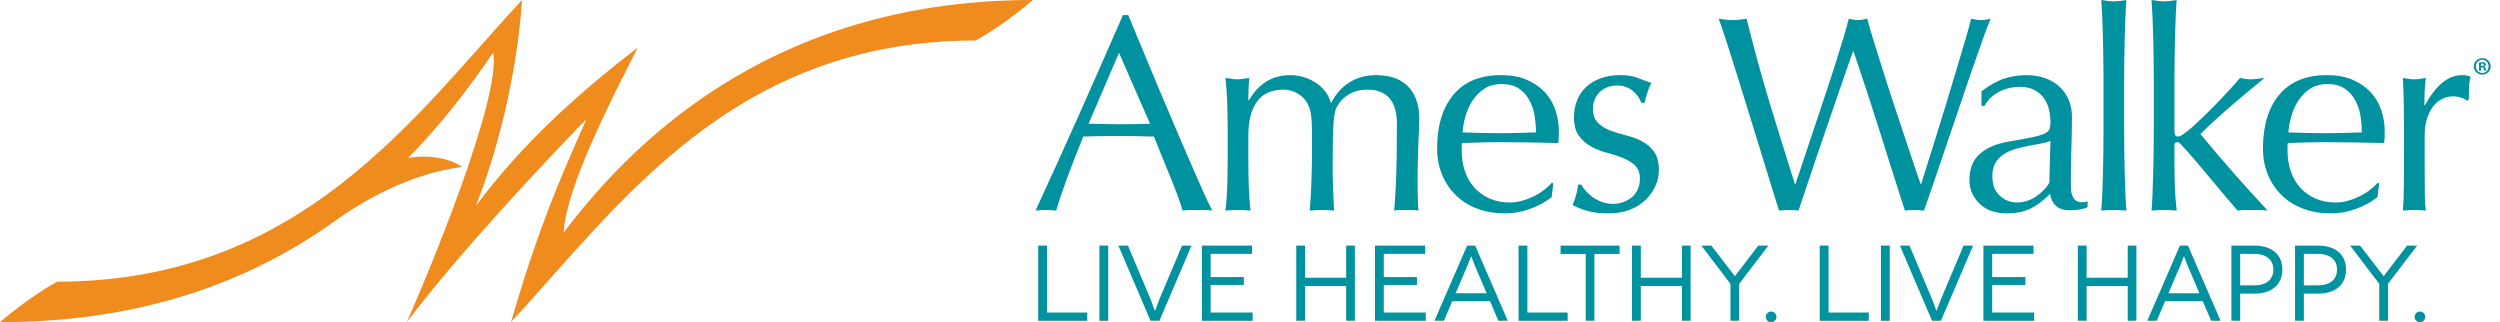 <?xml version="1.0" encoding="UTF-8" standalone="no"?>
<svg width="194px" height="25px" viewBox="0 0 194 25" version="1.1" xmlns="http://www.w3.org/2000/svg" xmlns:xlink="http://www.w3.org/1999/xlink">
    <!-- Generator: Sketch 41 (35326) - http://www.bohemiancoding.com/sketch -->
    <title>Page 1</title>
    <desc>Created with Sketch.</desc>
    <defs></defs>
    <g id="Symbols" stroke="none" stroke-width="1" fill="none" fill-rule="evenodd">
        <g id="Header/mobileHeader" transform="translate(-4, -103)">
            <g id="Page-1" transform="translate(4, 103)">
                <path d="M80.153,0 C80.153,0 77.969,1.913 75.715,3.142 C56.8,3.142 47.959,16.053 39.648,25 C41.745,17.842 43.245,14.346 45.512,9.232 C41.953,12.92 35.734,19.508 31.565,25 C33.068,21.654 38.931,7.598 38.268,4.081 L38.27,4.076 C36.615,6.507 34.476,9.409 31.669,12.266 C31.669,12.266 31.67,12.266 31.671,12.266 C33.293,11.951 35.041,12.336 35.855,12.956 C32.038,13.448 28.601,15.328 26.266,16.949 C26.044,17.111 25.819,17.272 25.591,17.431 C25.585,17.436 25.579,17.44 25.573,17.445 L25.574,17.444 C19.46,21.717 11.215,25 0,25 C0,25 2.186,23.088 4.44,21.857 C23.355,21.857 32.196,8.949 40.506,0 C39.995,0.73 39.412,1.611 38.744,2.602 L40.506,0 C40.23,4.525 39.013,10.694 36.935,15.964 C40.601,11.064 44.889,7.231 49.494,3.688 C47.503,7.604 43.93,14.488 43.736,18.057 C49.719,10.114 60.795,0 80.153,0" id="Fill-1" fill="#F08B1D"></path>
                <path d="M187.373,24.592 C187.373,24.817 187.556,25 187.79,25 C188.015,25 188.198,24.824 188.198,24.592 C188.198,24.367 188.015,24.175 187.79,24.175 C187.556,24.175 187.373,24.359 187.373,24.592 L187.373,24.592 Z M186.788,19.06 L185.329,20.968 C185.189,21.16 184.988,21.427 184.98,21.427 L184.971,21.427 C184.963,21.427 184.763,21.16 184.614,20.968 L183.147,19.06 L182.374,19.06 L184.63,22.026 L184.63,24.891 L185.306,24.891 L185.306,22.026 L187.57,19.06 L186.788,19.06 Z M178.779,22.142 L178.779,19.702 L179.871,19.702 C180.788,19.702 181.354,20.136 181.354,20.919 C181.354,21.676 180.83,22.142 179.871,22.142 L178.779,22.142 Z M178.097,19.06 L178.097,24.891 L178.779,24.891 L178.779,22.784 L179.888,22.784 C181.238,22.784 182.054,22.076 182.054,20.919 C182.054,19.761 181.238,19.06 179.888,19.06 L178.097,19.06 Z M173.838,22.142 L173.838,19.702 L174.93,19.702 C175.846,19.702 176.412,20.136 176.412,20.919 C176.412,21.676 175.888,22.142 174.93,22.142 L173.838,22.142 Z M173.155,19.06 L173.155,24.891 L173.838,24.891 L173.838,22.784 L174.946,22.784 C176.295,22.784 177.112,22.076 177.112,20.919 C177.112,19.761 176.295,19.06 174.946,19.06 L173.155,19.06 Z M168.271,22.759 L169.196,20.593 C169.32,20.294 169.462,19.885 169.47,19.885 L169.479,19.885 C169.486,19.885 169.629,20.294 169.753,20.593 L170.678,22.759 L168.271,22.759 Z M171.586,24.891 L172.319,24.891 L169.787,19.06 L169.162,19.06 L166.629,24.891 L167.364,24.891 L168.012,23.367 L170.936,23.367 L171.586,24.891 Z M165.11,19.06 L165.11,21.55 L161.919,21.55 L161.919,19.06 L161.237,19.06 L161.237,24.891 L161.919,24.891 L161.919,22.192 L165.11,22.192 L165.11,24.891 L165.785,24.891 L165.785,19.06 L165.11,19.06 Z M154.594,24.251 L154.594,22.109 L157.169,22.109 L157.169,21.501 L154.594,21.501 L154.594,19.702 L157.801,19.702 L157.801,19.06 L153.911,19.06 L153.911,24.892 L157.851,24.892 L157.851,24.251 L154.594,24.251 Z M152.376,19.06 L150.61,23.234 C150.452,23.651 150.285,24.125 150.277,24.125 L150.269,24.125 C150.26,24.125 150.102,23.651 149.936,23.234 L148.177,19.06 L147.436,19.06 L149.927,24.891 L150.618,24.891 L153.109,19.06 L152.376,19.06 Z M145.961,24.892 L146.644,24.892 L146.644,19.06 L145.961,19.06 L145.961,24.892 Z M141.893,24.251 L141.893,19.06 L141.21,19.06 L141.21,24.892 L145.017,24.892 L145.017,24.251 L141.893,24.251 Z M137.027,24.592 C137.027,24.817 137.21,25 137.444,25 C137.668,25 137.851,24.824 137.851,24.592 C137.851,24.367 137.668,24.175 137.444,24.175 C137.21,24.175 137.027,24.359 137.027,24.592 L137.027,24.592 Z M136.442,19.06 L134.984,20.968 C134.843,21.16 134.642,21.427 134.634,21.427 L134.625,21.427 C134.617,21.427 134.417,21.16 134.267,20.968 L132.801,19.06 L132.026,19.06 L134.284,22.026 L134.284,24.891 L134.958,24.891 L134.958,22.026 L137.225,19.06 L136.442,19.06 Z M130.516,19.06 L130.516,21.55 L127.326,21.55 L127.326,19.06 L126.642,19.06 L126.642,24.891 L127.326,24.891 L127.326,22.192 L130.516,22.192 L130.516,24.891 L131.19,24.891 L131.19,19.06 L130.516,19.06 Z M121.101,19.06 L121.101,19.703 L123.051,19.703 L123.051,24.891 L123.725,24.891 L123.725,19.703 L125.682,19.703 L125.682,19.06 L121.101,19.06 Z M118.525,24.251 L118.525,19.06 L117.842,19.06 L117.842,24.892 L121.648,24.892 L121.648,24.251 L118.525,24.251 Z M112.957,22.759 L113.883,20.593 C114.007,20.294 114.149,19.885 114.157,19.885 L114.166,19.885 C114.174,19.885 114.316,20.294 114.44,20.593 L115.364,22.759 L112.957,22.759 Z M116.273,24.891 L117.006,24.891 L114.473,19.06 L113.848,19.06 L111.316,24.891 L112.049,24.891 L112.699,23.367 L115.622,23.367 L116.273,24.891 Z M107.382,24.251 L107.382,22.109 L109.956,22.109 L109.956,21.501 L107.382,21.501 L107.382,19.702 L110.589,19.702 L110.589,19.06 L106.699,19.06 L106.699,24.892 L110.638,24.892 L110.638,24.251 L107.382,24.251 Z M104.463,19.06 L104.463,21.55 L101.273,21.55 L101.273,19.06 L100.59,19.06 L100.59,24.891 L101.273,24.891 L101.273,22.192 L104.463,22.192 L104.463,24.891 L105.139,24.891 L105.139,19.06 L104.463,19.06 Z M93.947,24.251 L93.947,22.109 L96.521,22.109 L96.521,21.501 L93.947,21.501 L93.947,19.702 L97.155,19.702 L97.155,19.06 L93.264,19.06 L93.264,24.892 L97.204,24.892 L97.204,24.251 L93.947,24.251 Z M91.728,19.06 L89.962,23.234 C89.805,23.651 89.639,24.125 89.63,24.125 L89.621,24.125 C89.613,24.125 89.454,23.651 89.288,23.234 L87.531,19.06 L86.788,19.06 L89.28,24.891 L89.971,24.891 L92.462,19.06 L91.728,19.06 Z M85.313,24.892 L85.996,24.892 L85.996,19.06 L85.313,19.06 L85.313,24.892 Z M81.246,24.251 L81.246,19.06 L80.563,19.06 L80.563,24.892 L84.37,24.892 L84.37,24.251 L81.246,24.251 Z M192.527,4.94 C192.543,4.936 192.569,4.932 192.609,4.932 C192.702,4.932 192.745,4.971 192.745,5.029 C192.745,5.095 192.678,5.122 192.597,5.122 L192.527,5.122 L192.527,4.94 Z M192.523,5.227 L192.592,5.227 C192.674,5.227 192.714,5.258 192.725,5.328 C192.745,5.403 192.756,5.461 192.775,5.484 L192.935,5.484 C192.919,5.461 192.908,5.421 192.889,5.325 C192.869,5.239 192.834,5.193 192.772,5.169 L192.772,5.161 C192.85,5.137 192.905,5.084 192.905,5.014 C192.905,4.951 192.877,4.901 192.841,4.874 C192.795,4.846 192.74,4.827 192.62,4.827 C192.515,4.827 192.433,4.834 192.375,4.846 L192.375,5.484 L192.523,5.484 L192.523,5.227 Z M192.131,5.15 C192.131,4.87 192.34,4.64 192.623,4.64 C192.908,4.64 193.114,4.87 193.114,5.153 C193.114,5.433 192.908,5.659 192.628,5.659 C192.34,5.659 192.131,5.433 192.131,5.15 L192.131,5.15 Z M193.278,5.15 C193.278,4.796 192.994,4.513 192.623,4.513 C192.259,4.513 191.969,4.796 191.969,5.15 C191.969,5.511 192.259,5.794 192.623,5.794 C192.994,5.794 193.278,5.511 193.278,5.15 L193.278,5.15 Z M191.005,7.584 C191.213,7.656 191.355,7.735 191.427,7.822 L191.579,7.715 C191.579,7.425 191.587,7.103 191.601,6.75 C191.615,6.397 191.658,6.133 191.731,5.959 C191.587,5.902 191.467,5.866 191.373,5.851 C191.278,5.837 191.168,5.829 191.037,5.829 C189.982,5.829 189.028,6.611 188.175,8.168 L188.134,8.148 C188.134,7.875 188.137,7.584 188.143,7.282 C188.152,6.978 188.184,6.565 188.242,6.046 C188.082,6.076 187.931,6.1 187.786,6.123 C187.643,6.145 187.504,6.154 187.374,6.154 C187.215,6.154 187.064,6.145 186.918,6.123 C186.774,6.1 186.623,6.076 186.464,6.046 C186.508,6.999 186.534,7.846 186.54,8.581 C186.547,9.318 186.551,9.968 186.551,10.532 L186.551,11.224 C186.551,12.454 186.547,13.491 186.54,14.335 C186.534,15.18 186.508,15.85 186.464,16.34 C186.752,16.312 187.056,16.296 187.374,16.296 C187.663,16.296 187.952,16.312 188.242,16.34 C188.198,16.021 188.173,15.607 188.166,15.095 C188.158,14.581 188.154,13.842 188.154,12.872 L188.154,10.488 C188.154,10.07 188.206,9.676 188.306,9.307 C188.408,8.941 188.553,8.622 188.741,8.353 C188.927,8.087 189.158,7.875 189.433,7.715 C189.708,7.555 190.019,7.476 190.366,7.476 C190.582,7.476 190.795,7.513 191.005,7.584 L191.005,7.584 Z M179.257,6.892 C179.627,6.646 180.079,6.524 180.613,6.524 C181.177,6.524 181.631,6.646 181.977,6.892 C182.325,7.136 182.595,7.447 182.79,7.824 C182.987,8.2 183.116,8.605 183.18,9.037 C183.245,9.469 183.277,9.882 183.277,10.272 C182.815,10.287 182.341,10.301 181.849,10.316 C181.357,10.33 180.872,10.337 180.397,10.337 C179.933,10.337 179.46,10.33 178.976,10.316 C178.493,10.301 178.025,10.287 177.578,10.272 C177.607,9.882 177.683,9.468 177.807,9.024 C177.929,8.586 178.109,8.182 178.348,7.813 C178.586,7.445 178.89,7.136 179.257,6.892 L179.257,6.892 Z M176.874,7.346 C176.029,8.358 175.606,9.752 175.606,11.529 C175.606,12.253 175.732,12.923 175.985,13.544 C176.238,14.166 176.6,14.705 177.069,15.159 C177.538,15.614 178.095,15.961 178.738,16.199 C179.381,16.439 180.093,16.558 180.872,16.558 C181.565,16.558 182.234,16.434 182.878,16.19 C183.52,15.944 184.059,15.647 184.492,15.3 L184.623,14.239 L184.513,14.174 C184.326,14.39 184.105,14.592 183.853,14.779 C183.601,14.968 183.328,15.13 183.04,15.268 C182.75,15.406 182.455,15.513 182.152,15.592 C181.849,15.673 181.552,15.713 181.263,15.713 C180.656,15.713 180.121,15.607 179.659,15.398 C179.197,15.19 178.807,14.906 178.489,14.553 C178.169,14.198 177.929,13.777 177.764,13.284 C177.597,12.794 177.513,12.266 177.513,11.702 L177.513,11.42 C177.513,11.277 177.521,11.168 177.535,11.097 C178.012,11.081 178.484,11.066 178.954,11.053 C179.423,11.039 179.898,11.03 180.375,11.03 C181.155,11.03 181.927,11.039 182.692,11.053 C183.459,11.066 184.233,11.081 185.013,11.097 C185.026,10.952 185.037,10.81 185.046,10.671 C185.052,10.536 185.056,10.394 185.056,10.251 C185.056,9.643 184.966,9.073 184.784,8.54 C184.604,8.004 184.326,7.539 183.95,7.142 C183.575,6.744 183.109,6.426 182.551,6.187 C181.996,5.95 181.334,5.829 180.57,5.829 C178.951,5.829 177.719,6.336 176.874,7.346 L176.874,7.346 Z M167.122,4.639 C167.129,5.216 167.133,5.751 167.133,6.242 L167.133,10.163 C167.133,10.656 167.129,11.189 167.122,11.768 C167.115,12.345 167.103,12.916 167.089,13.48 C167.074,14.043 167.057,14.578 167.035,15.084 C167.013,15.59 166.988,16.009 166.96,16.342 C167.292,16.311 167.616,16.296 167.934,16.296 C168.252,16.296 168.577,16.311 168.91,16.342 C168.836,15.719 168.791,15.102 168.769,14.488 C168.748,13.875 168.737,13.241 168.737,12.592 L168.737,11.289 C168.737,11.117 168.808,11.031 168.953,11.031 C169.01,11.031 169.067,11.053 169.127,11.097 C169.184,11.139 169.233,11.189 169.278,11.248 C169.538,11.522 169.848,11.869 170.21,12.286 C170.57,12.707 170.95,13.155 171.347,13.633 C171.745,14.108 172.146,14.589 172.55,15.072 C172.954,15.556 173.316,15.98 173.634,16.342 C173.837,16.311 174.033,16.296 174.219,16.296 L174.739,16.296 L175.314,16.296 C175.509,16.296 175.729,16.311 175.974,16.342 C175.064,15.372 174.172,14.39 173.299,13.393 C172.424,12.396 171.575,11.399 170.752,10.402 C171.502,9.665 172.293,8.941 173.126,8.225 C173.956,7.509 174.826,6.784 175.738,6.046 C175.491,6.076 175.287,6.101 175.129,6.123 C174.97,6.143 174.811,6.154 174.653,6.154 C174.392,6.154 174.118,6.119 173.829,6.046 C173.495,6.436 173.128,6.848 172.723,7.281 C172.318,7.716 171.926,8.124 171.542,8.505 C171.159,8.888 170.813,9.225 170.503,9.513 C170.192,9.803 169.971,9.997 169.842,10.099 C169.668,10.229 169.512,10.344 169.375,10.446 C169.239,10.547 169.112,10.596 168.996,10.596 C168.823,10.596 168.737,10.46 168.737,10.186 L168.737,6.242 C168.737,5.751 168.739,5.216 168.748,4.639 C168.753,4.061 168.765,3.489 168.781,2.925 C168.793,2.361 168.812,1.824 168.834,1.311 C168.855,0.798 168.881,0.36 168.91,0 C168.504,0.072 168.18,0.108 167.934,0.108 C167.688,0.108 167.363,0.072 166.96,0 C166.988,0.36 167.013,0.798 167.035,1.311 C167.057,1.824 167.074,2.361 167.089,2.925 C167.103,3.489 167.115,4.061 167.122,4.639 L167.122,4.639 Z M163.22,4.639 C163.228,5.216 163.232,5.751 163.232,6.242 L163.232,10.163 C163.232,10.656 163.228,11.189 163.22,11.768 C163.213,12.345 163.203,12.916 163.189,13.48 C163.174,14.043 163.156,14.578 163.134,15.084 C163.112,15.59 163.087,16.009 163.059,16.342 C163.39,16.311 163.714,16.296 164.034,16.296 C164.351,16.296 164.676,16.311 165.007,16.342 C164.979,16.009 164.954,15.59 164.933,15.084 C164.911,14.578 164.894,14.043 164.878,13.48 C164.864,12.916 164.853,12.345 164.846,11.768 C164.839,11.189 164.834,10.656 164.834,10.163 L164.834,6.242 C164.834,5.751 164.839,5.216 164.846,4.639 C164.853,4.061 164.864,3.489 164.878,2.925 C164.894,2.361 164.911,1.824 164.933,1.311 C164.954,0.798 164.979,0.36 165.007,0 C164.603,0.072 164.28,0.108 164.034,0.108 C163.788,0.108 163.462,0.072 163.059,0 C163.087,0.36 163.112,0.798 163.134,1.311 C163.156,1.824 163.174,2.361 163.189,2.925 C163.203,3.489 163.213,4.061 163.22,4.639 L163.22,4.639 Z M158.263,11.161 C158.585,11.104 158.868,11.031 159.115,10.943 L159.027,14.194 C158.783,14.599 158.434,14.955 157.981,15.257 C157.528,15.56 157.029,15.713 156.482,15.713 C156.007,15.713 155.577,15.538 155.188,15.192 C154.799,14.845 154.607,14.332 154.607,13.653 C154.607,13.248 154.683,12.916 154.832,12.655 C154.983,12.396 155.185,12.18 155.436,12.006 C155.687,11.833 155.975,11.695 156.3,11.594 C156.623,11.492 156.95,11.41 157.28,11.345 C157.612,11.279 157.938,11.217 158.263,11.161 L158.263,11.161 Z M155.559,6.09 C155.01,6.262 154.411,6.596 153.761,7.086 L153.761,8.215 L153.999,8.215 C154.245,7.751 154.617,7.39 155.115,7.129 C155.614,6.87 156.152,6.741 156.731,6.741 C157.163,6.741 157.531,6.815 157.835,6.968 C158.138,7.12 158.386,7.318 158.571,7.564 C158.76,7.81 158.897,8.097 158.984,8.43 C159.07,8.762 159.115,9.11 159.115,9.469 C159.115,9.688 159.092,9.864 159.049,10.001 C159.005,10.139 158.879,10.257 158.669,10.36 C158.463,10.46 158.138,10.558 157.699,10.651 C157.261,10.746 156.651,10.858 155.875,10.987 C154.924,11.146 154.178,11.464 153.639,11.941 C153.099,12.416 152.83,13.09 152.83,13.957 C152.83,14.375 152.911,14.747 153.077,15.072 C153.243,15.397 153.458,15.674 153.725,15.906 C153.992,16.138 154.297,16.305 154.642,16.406 C154.989,16.504 155.34,16.558 155.702,16.558 C156.436,16.558 157.054,16.434 157.559,16.19 C158.062,15.944 158.576,15.56 159.092,15.041 C159.136,15.415 159.282,15.723 159.531,15.961 C159.781,16.199 160.14,16.318 160.609,16.318 C160.898,16.318 161.161,16.296 161.4,16.254 C161.64,16.211 161.837,16.153 161.997,16.08 L161.997,15.603 C161.925,15.646 161.847,15.673 161.768,15.679 C161.69,15.687 161.613,15.691 161.541,15.691 C161.325,15.691 161.161,15.64 161.053,15.538 C160.945,15.438 160.861,15.311 160.804,15.159 C160.746,15.009 160.713,14.834 160.708,14.639 C160.7,14.444 160.697,14.26 160.697,14.086 C160.697,13.175 160.71,12.314 160.739,11.497 C160.768,10.682 160.783,9.86 160.783,9.037 C160.783,8.562 160.695,8.123 160.52,7.725 C160.343,7.329 160.102,6.991 159.795,6.707 C159.487,6.425 159.117,6.209 158.682,6.057 C158.247,5.904 157.77,5.829 157.25,5.829 C156.672,5.829 156.108,5.917 155.559,6.09 L155.559,6.09 Z M137.518,14.629 C137.756,15.407 137.933,15.98 138.049,16.342 C138.278,16.311 138.532,16.296 138.807,16.296 C139.082,16.296 139.334,16.311 139.565,16.342 C139.783,15.705 140.02,14.996 140.281,14.216 C140.541,13.437 140.808,12.643 141.082,11.833 C141.357,11.023 141.631,10.223 141.906,9.426 C142.18,8.633 142.438,7.888 142.676,7.195 C142.913,6.5 143.131,5.877 143.326,5.32 C143.52,4.765 143.676,4.32 143.791,3.987 L143.835,3.987 C144.571,6.154 145.258,8.252 145.895,10.282 C146.529,12.314 147.173,14.332 147.821,16.342 C148.053,16.311 148.299,16.296 148.559,16.296 C148.819,16.296 149.066,16.311 149.297,16.342 C149.428,15.994 149.624,15.426 149.892,14.639 C150.159,13.852 150.463,12.964 150.802,11.974 C151.141,10.984 151.495,9.94 151.864,8.841 C152.232,7.745 152.586,6.704 152.926,5.72 C153.265,4.738 153.573,3.864 153.848,3.098 C154.121,2.334 154.331,1.784 154.475,1.452 C154.346,1.481 154.218,1.506 154.097,1.527 C153.974,1.55 153.848,1.559 153.717,1.559 C153.587,1.559 153.461,1.55 153.338,1.527 C153.215,1.506 153.089,1.481 152.959,1.452 C152.887,1.769 152.753,2.261 152.559,2.925 C152.363,3.589 152.139,4.345 151.886,5.19 C151.633,6.036 151.366,6.925 151.084,7.856 C150.802,8.788 150.528,9.676 150.26,10.522 C149.993,11.367 149.755,12.124 149.547,12.796 C149.336,13.47 149.18,13.964 149.079,14.282 L149.036,14.282 C148.905,13.905 148.728,13.387 148.506,12.721 C148.282,12.056 148.032,11.313 147.758,10.488 C147.482,9.665 147.197,8.806 146.902,7.91 C146.605,7.014 146.327,6.15 146.068,5.32 C145.808,4.49 145.571,3.735 145.362,3.055 C145.153,2.376 144.997,1.84 144.897,1.452 C144.608,1.524 144.368,1.559 144.182,1.559 C143.993,1.559 143.754,1.524 143.467,1.452 C143.38,1.811 143.236,2.33 143.033,3.003 C142.831,3.672 142.599,4.418 142.34,5.234 C142.078,6.05 141.798,6.905 141.495,7.801 C141.192,8.698 140.901,9.561 140.627,10.392 C140.353,11.222 140.099,11.981 139.869,12.666 C139.638,13.354 139.458,13.892 139.326,14.282 L139.283,14.282 C138.849,12.909 138.463,11.677 138.124,10.586 C137.784,9.497 137.467,8.455 137.169,7.465 C136.874,6.476 136.595,5.5 136.337,4.539 C136.076,3.578 135.808,2.55 135.535,1.452 C135.347,1.481 135.165,1.506 134.991,1.527 C134.819,1.55 134.639,1.559 134.451,1.559 C134.262,1.559 134.083,1.55 133.91,1.527 C133.735,1.506 133.555,1.481 133.367,1.452 C133.511,1.829 133.711,2.405 133.962,3.186 C134.214,3.965 134.495,4.843 134.797,5.819 C135.1,6.794 135.417,7.82 135.751,8.896 C136.084,9.973 136.401,11.003 136.705,11.984 C137.008,12.966 137.279,13.849 137.518,14.629 L137.518,14.629 Z M123.041,14.802 C122.888,14.628 122.777,14.469 122.704,14.325 L122.443,14.325 C122.443,14.542 122.397,14.812 122.304,15.137 C122.209,15.464 122.12,15.719 122.032,15.907 C122.337,16.081 122.711,16.233 123.16,16.361 C123.608,16.492 124.162,16.558 124.827,16.558 C125.435,16.558 125.977,16.466 126.454,16.285 C126.931,16.106 127.338,15.852 127.679,15.529 C128.018,15.202 128.276,14.837 128.459,14.434 C128.639,14.03 128.729,13.618 128.729,13.199 C128.729,12.592 128.603,12.114 128.351,11.768 C128.097,11.42 127.783,11.151 127.406,10.954 C127.031,10.76 126.618,10.609 126.171,10.5 C125.724,10.392 125.313,10.266 124.937,10.121 C124.561,9.977 124.247,9.777 123.993,9.525 C123.74,9.272 123.615,8.914 123.615,8.454 C123.615,8.135 123.673,7.861 123.788,7.629 C123.903,7.397 124.048,7.211 124.222,7.066 C124.395,6.922 124.59,6.812 124.806,6.741 C125.022,6.668 125.239,6.631 125.457,6.631 C125.948,6.631 126.36,6.77 126.691,7.043 C127.024,7.318 127.248,7.629 127.363,7.974 L127.624,7.974 C127.653,7.8 127.719,7.555 127.819,7.24 C127.921,6.922 128.029,6.653 128.145,6.436 C127.812,6.322 127.461,6.189 127.092,6.046 C126.724,5.901 126.273,5.829 125.739,5.829 C125.161,5.829 124.647,5.913 124.199,6.078 C123.752,6.244 123.376,6.472 123.072,6.76 C122.769,7.051 122.537,7.393 122.38,7.791 C122.22,8.188 122.14,8.626 122.14,9.102 C122.14,9.71 122.267,10.186 122.52,10.533 C122.772,10.88 123.088,11.158 123.463,11.367 C123.838,11.577 124.251,11.738 124.698,11.854 C125.145,11.969 125.557,12.102 125.935,12.255 C126.309,12.408 126.624,12.602 126.876,12.84 C127.128,13.08 127.256,13.421 127.256,13.869 C127.256,14.189 127.199,14.469 127.081,14.714 C126.965,14.96 126.811,15.164 126.616,15.321 C126.421,15.481 126.197,15.603 125.945,15.691 C125.692,15.777 125.428,15.82 125.153,15.82 C124.851,15.82 124.565,15.771 124.298,15.669 C124.03,15.566 123.792,15.442 123.582,15.29 C123.372,15.137 123.192,14.975 123.041,14.802 L123.041,14.802 Z M115.173,6.892 C115.542,6.646 115.993,6.524 116.528,6.524 C117.092,6.524 117.547,6.646 117.893,6.892 C118.24,7.136 118.51,7.447 118.707,7.824 C118.901,8.2 119.03,8.605 119.097,9.037 C119.16,9.469 119.193,9.882 119.193,10.272 C118.731,10.287 118.254,10.301 117.763,10.316 C117.271,10.33 116.789,10.337 116.311,10.337 C115.848,10.337 115.375,10.33 114.891,10.316 C114.407,10.301 113.942,10.287 113.493,10.272 C113.522,9.882 113.597,9.468 113.721,9.024 C113.845,8.586 114.024,8.182 114.263,7.813 C114.501,7.445 114.805,7.136 115.173,6.892 L115.173,6.892 Z M112.79,7.346 C111.944,8.358 111.521,9.752 111.521,11.529 C111.521,12.253 111.649,12.923 111.901,13.544 C112.154,14.166 112.515,14.705 112.985,15.159 C113.454,15.614 114.01,15.961 114.653,16.199 C115.296,16.439 116.008,16.558 116.789,16.558 C117.481,16.558 118.149,16.434 118.793,16.19 C119.436,15.944 119.974,15.647 120.408,15.3 L120.537,14.239 L120.429,14.174 C120.241,14.39 120.021,14.592 119.767,14.779 C119.516,14.968 119.244,15.13 118.955,15.268 C118.666,15.406 118.37,15.513 118.067,15.592 C117.763,15.673 117.467,15.713 117.177,15.713 C116.571,15.713 116.036,15.607 115.574,15.398 C115.111,15.19 114.723,14.906 114.404,14.553 C114.086,14.198 113.845,13.777 113.677,13.284 C113.512,12.794 113.429,12.266 113.429,11.702 L113.429,11.42 C113.429,11.277 113.435,11.168 113.45,11.097 C113.927,11.081 114.4,11.066 114.869,11.053 C115.339,11.039 115.813,11.03 116.29,11.03 C117.07,11.03 117.841,11.039 118.608,11.053 C119.375,11.066 120.147,11.081 120.928,11.097 C120.942,10.952 120.953,10.81 120.96,10.671 C120.967,10.536 120.97,10.394 120.97,10.251 C120.97,9.643 120.881,9.073 120.699,8.54 C120.518,8.004 120.241,7.539 119.865,7.142 C119.488,6.744 119.024,6.426 118.467,6.187 C117.912,5.95 117.25,5.829 116.484,5.829 C114.867,5.829 113.634,6.336 112.79,7.346 L112.79,7.346 Z M95.236,8.049 C95.256,8.765 95.267,9.449 95.267,10.099 L95.267,12.352 C95.267,13.003 95.256,13.686 95.236,14.401 C95.213,15.117 95.167,15.763 95.093,16.342 C95.426,16.311 95.751,16.296 96.07,16.296 C96.387,16.296 96.712,16.311 97.045,16.342 C96.973,15.763 96.926,15.117 96.904,14.401 C96.882,13.686 96.871,13.003 96.871,12.352 L96.871,10.511 C96.871,9.384 97.094,8.508 97.539,7.888 C97.986,7.267 98.683,6.956 99.631,6.956 C99.993,6.956 100.342,7.055 100.679,7.249 C101.018,7.445 101.265,7.679 101.424,7.954 C101.51,8.127 101.578,8.287 101.629,8.43 C101.679,8.575 101.718,8.759 101.747,8.981 C101.777,9.207 101.794,9.511 101.802,9.894 C101.81,10.276 101.813,10.806 101.813,11.486 C101.813,12.281 101.8,13.09 101.773,13.913 C101.749,14.737 101.702,15.546 101.639,16.342 C101.969,16.311 102.281,16.296 102.582,16.296 C102.882,16.296 103.195,16.311 103.525,16.342 C103.496,15.733 103.471,15.174 103.448,14.66 C103.426,14.149 103.415,13.581 103.415,12.96 C103.415,11.934 103.424,11.127 103.438,10.544 C103.453,9.958 103.477,9.503 103.514,9.178 C103.55,8.852 103.6,8.61 103.665,8.454 C103.73,8.293 103.822,8.134 103.94,7.974 C104.141,7.702 104.425,7.464 104.788,7.259 C105.15,7.058 105.593,6.956 106.117,6.956 C106.551,6.956 106.914,7.026 107.204,7.162 C107.492,7.299 107.725,7.483 107.9,7.716 C108.075,7.946 108.2,8.221 108.281,8.539 C108.361,8.857 108.401,9.197 108.401,9.556 C108.401,11.522 108.376,13.054 108.325,14.152 C108.274,15.249 108.227,15.98 108.184,16.342 C108.344,16.311 108.501,16.296 108.66,16.296 L109.137,16.296 L109.592,16.296 C109.751,16.296 109.909,16.311 110.07,16.342 C110.039,15.921 110.023,15.532 110.015,15.17 C110.007,14.81 110.005,14.433 110.005,14.043 C110.005,13.408 110.011,12.848 110.026,12.364 C110.039,11.878 110.054,11.445 110.07,11.063 C110.084,10.682 110.098,10.344 110.114,10.055 C110.127,9.764 110.135,9.499 110.135,9.254 C110.135,8.646 110.051,8.127 109.884,7.694 C109.719,7.259 109.487,6.905 109.189,6.631 C108.893,6.357 108.54,6.154 108.135,6.024 C107.729,5.895 107.286,5.829 106.809,5.829 C106.026,5.829 105.335,6.012 104.733,6.382 C104.132,6.751 103.658,7.281 103.31,7.974 L103.266,7.974 C103.194,7.672 103.057,7.386 102.856,7.12 C102.654,6.851 102.414,6.624 102.131,6.434 C101.85,6.248 101.538,6.101 101.193,5.993 C100.847,5.884 100.494,5.829 100.133,5.829 C98.75,5.829 97.678,6.478 96.915,7.779 L96.871,7.779 C96.871,7.202 96.893,6.624 96.937,6.045 C96.748,6.075 96.586,6.101 96.448,6.123 C96.312,6.143 96.185,6.154 96.07,6.154 C95.823,6.154 95.499,6.118 95.093,6.045 C95.167,6.669 95.213,7.335 95.236,8.049 L95.236,8.049 Z M86.836,4.097 L89.242,9.6 C88.839,9.615 88.433,9.625 88.03,9.633 C87.625,9.64 87.22,9.643 86.815,9.643 C86.439,9.643 86.049,9.637 85.645,9.623 C85.24,9.608 84.85,9.6 84.475,9.6 L86.836,4.097 Z M94.075,16.342 C93.887,15.994 93.645,15.488 93.35,14.825 C93.054,14.161 92.721,13.405 92.352,12.557 C91.984,11.714 91.59,10.8 91.172,9.816 C90.753,8.836 90.334,7.845 89.914,6.848 C89.495,5.852 89.084,4.864 88.68,3.889 C88.275,2.914 87.9,2.008 87.551,1.171 L87.141,1.171 C86.013,3.757 84.893,6.299 83.781,8.799 C82.668,11.298 81.528,13.812 80.357,16.342 C80.602,16.312 80.869,16.295 81.159,16.295 C81.448,16.295 81.715,16.312 81.96,16.342 C82.149,15.676 82.431,14.833 82.806,13.816 C83.18,12.796 83.601,11.723 84.062,10.597 C84.511,10.584 84.952,10.573 85.384,10.564 C85.819,10.558 86.259,10.553 86.707,10.553 C87.183,10.553 87.661,10.558 88.137,10.564 C88.614,10.573 89.084,10.584 89.547,10.597 C89.734,11.074 89.936,11.577 90.153,12.102 C90.369,12.63 90.582,13.151 90.793,13.665 C91.001,14.176 91.194,14.669 91.366,15.137 C91.54,15.607 91.677,16.009 91.779,16.342 C91.981,16.312 92.172,16.295 92.352,16.295 L92.927,16.295 L93.501,16.295 C93.681,16.295 93.873,16.312 94.075,16.342 L94.075,16.342 Z" id="Fill-3" fill="#00929F"></path>
            </g>
        </g>
    </g>
</svg>